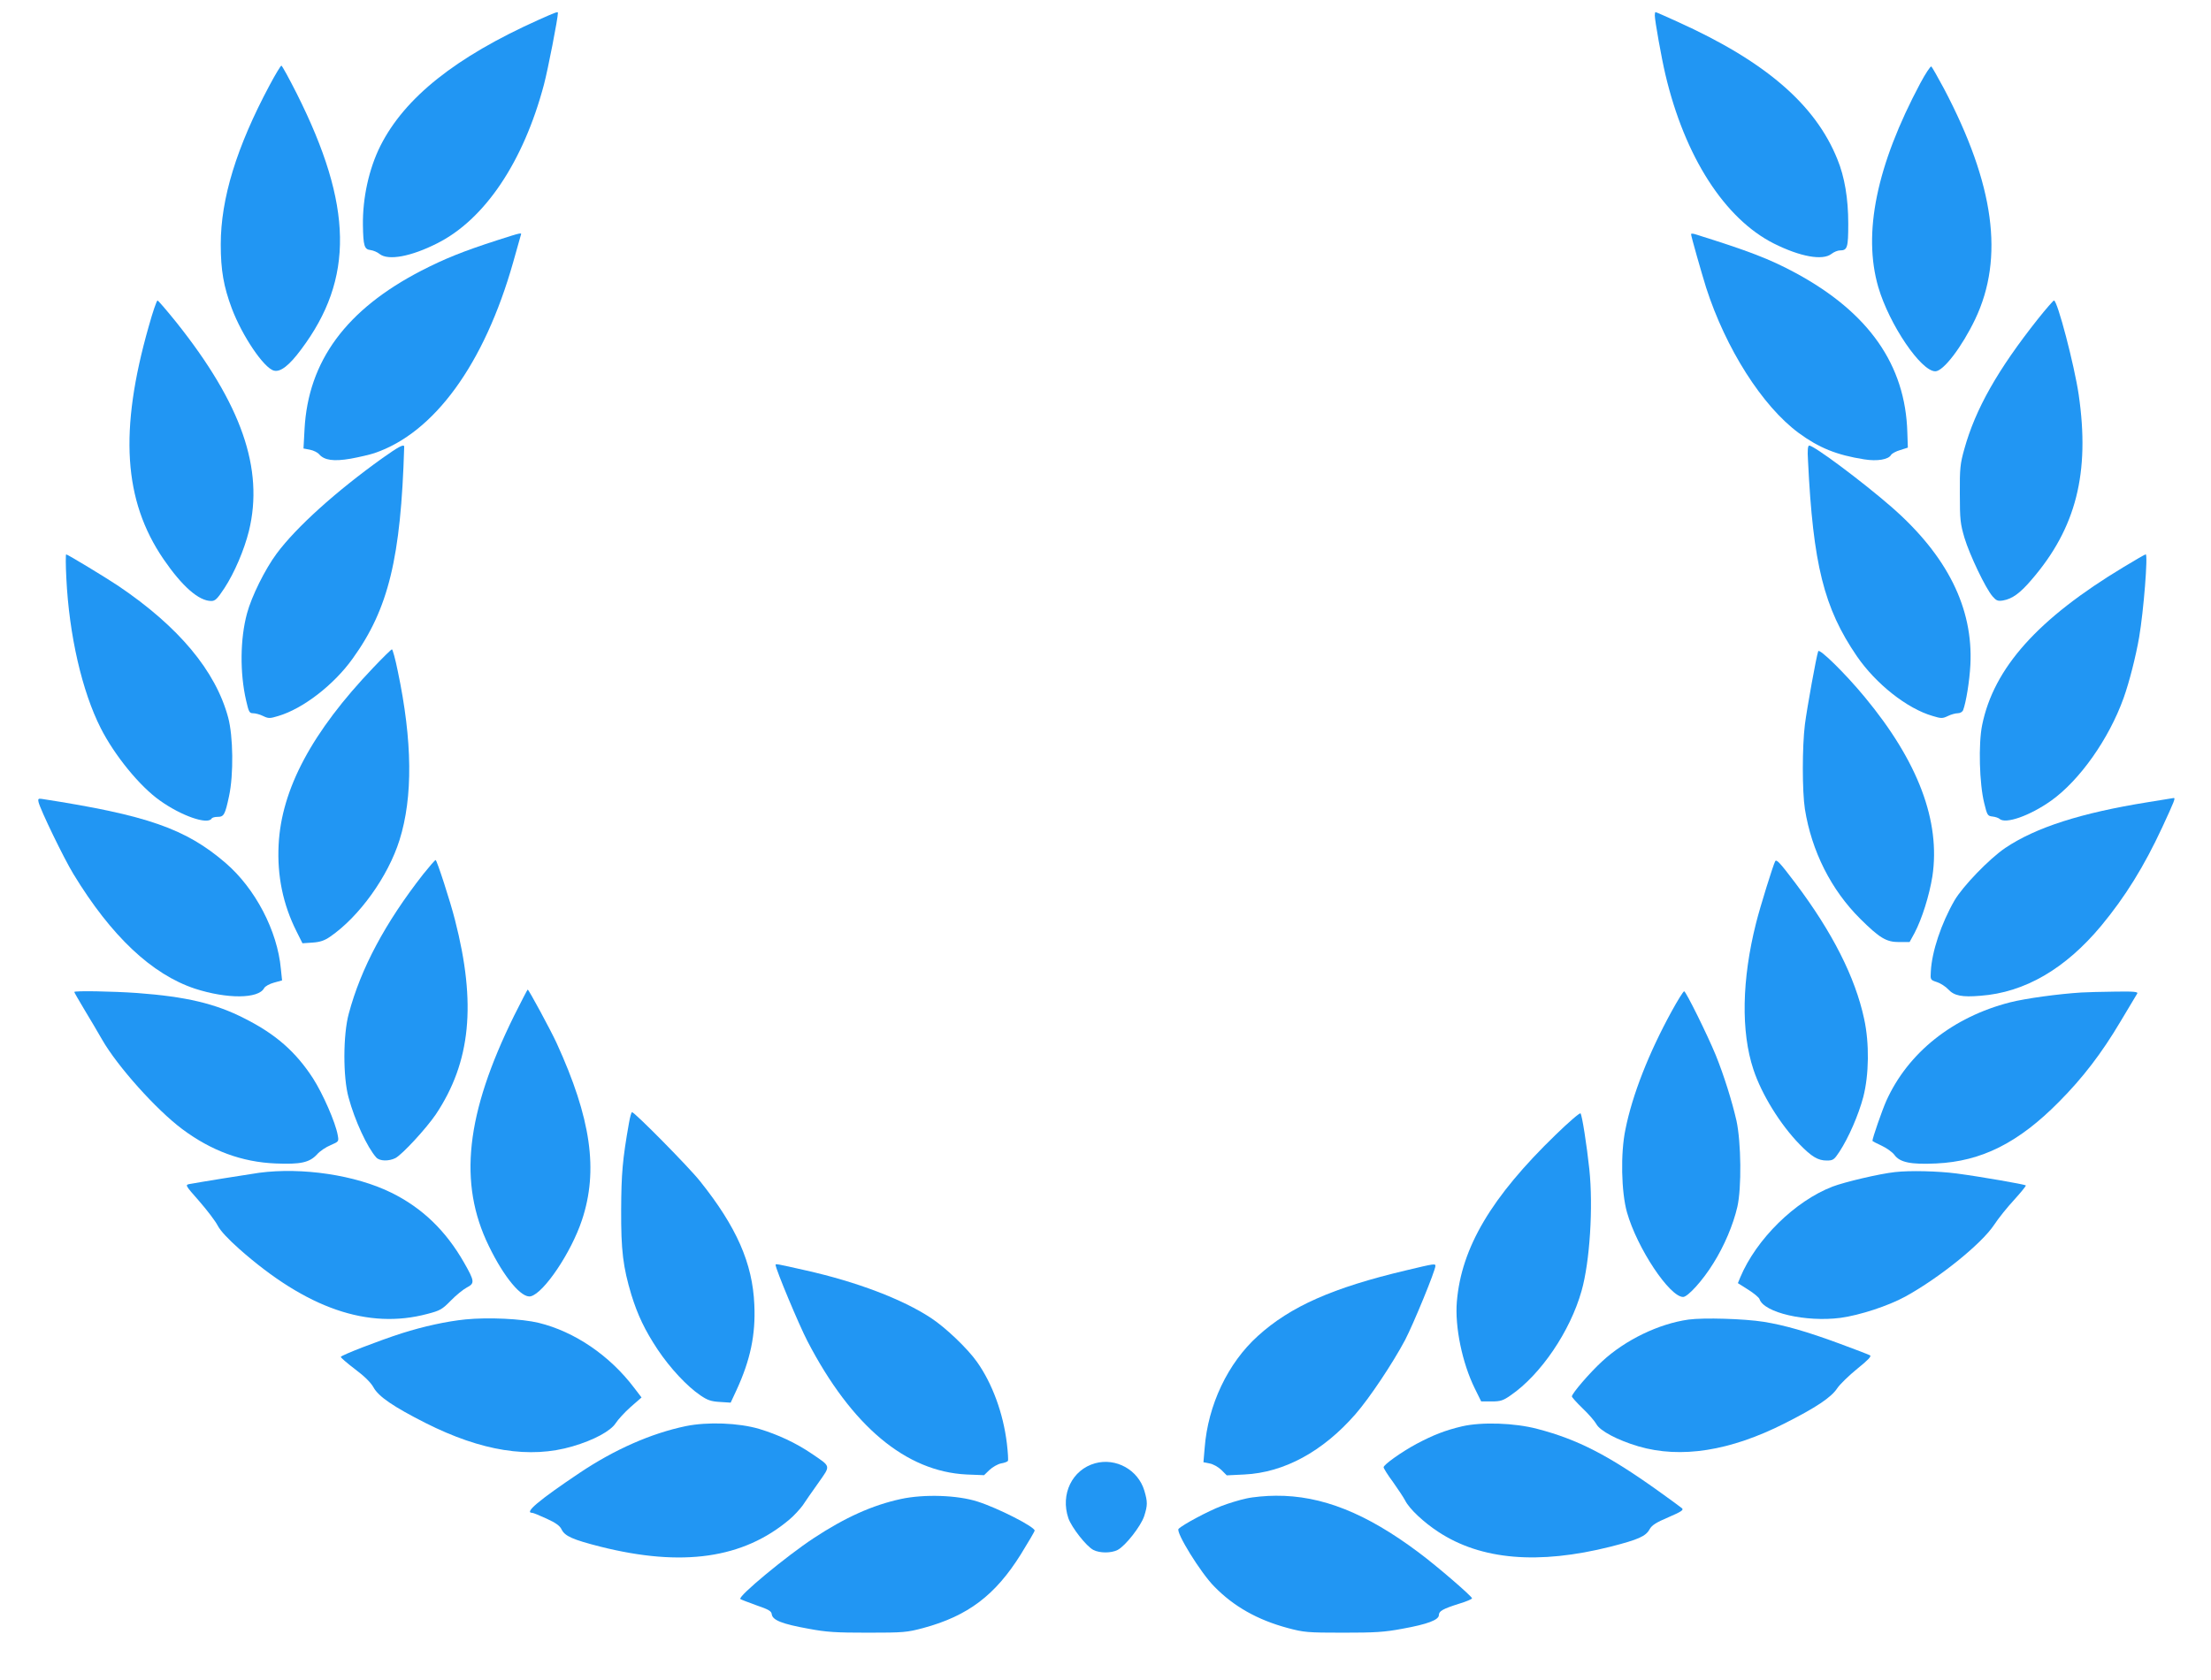 <?xml version="1.0" standalone="no"?>
<!DOCTYPE svg PUBLIC "-//W3C//DTD SVG 20010904//EN"
 "http://www.w3.org/TR/2001/REC-SVG-20010904/DTD/svg10.dtd">
<svg version="1.0" xmlns="http://www.w3.org/2000/svg"
 width="1280pt" height="973pt" viewBox="0 0 1280 973"
 preserveAspectRatio="xMidYMid meet">
<g transform="translate(0,973) scale(0.1,-0.1)"
fill="#2196f3" stroke="none">
<path d="M3120 9616 c-482 -216 -777 -451 -918 -731 -66 -132 -103 -301 -101
-458 2 -121 8 -141 44 -145 16 -2 40 -12 53 -23 50 -39 181 -15 333 62 275
138 499 471 618 919 23 87 81 384 81 416 0 8 -16 2 -110 -40z"/>
<path d="M9580 9641 c0 -30 39 -248 61 -341 112 -477 343 -836 628 -980 154
-77 283 -100 334 -60 14 11 36 20 49 20 43 0 48 16 48 155 0 145 -21 271 -63
373 -128 318 -418 567 -925 796 -68 31 -125 56 -128 56 -2 0 -4 -9 -4 -19z"/>
<path d="M1561 9237 c-192 -359 -283 -658 -283 -922 0 -151 17 -245 64 -371
60 -159 186 -346 244 -360 37 -10 88 29 157 122 308 410 301 833 -25 1482 -45
89 -85 162 -89 162 -4 0 -35 -51 -68 -113z"/>
<path d="M11117 9248 c-253 -475 -334 -868 -243 -1181 64 -217 247 -487 330
-487 47 0 155 143 231 302 169 356 111 780 -181 1335 -36 67 -69 125 -73 128
-5 3 -34 -41 -64 -97z"/>
<path d="M2882 8340 c-202 -65 -310 -109 -442 -177 -436 -225 -656 -524 -677
-919 l-6 -111 37 -7 c21 -4 45 -16 54 -27 30 -34 83 -42 182 -25 49 9 110 23
137 32 347 117 637 516 804 1106 22 79 42 149 44 156 6 16 7 17 -133 -28z"/>
<path d="M9790 8374 c0 -12 60 -222 87 -309 114 -354 325 -686 536 -842 117
-86 220 -128 380 -153 75 -12 140 -1 155 26 5 8 28 21 53 28 l44 14 -3 88
c-11 391 -223 694 -646 923 -152 82 -273 128 -583 225 -13 4 -23 4 -23 0z"/>
<path d="M861 7840 c-172 -604 -146 -1008 85 -1347 109 -159 205 -243 277
-243 23 0 35 12 76 74 59 90 115 223 142 331 88 360 -43 736 -422 1211 -55 68
-103 124 -107 124 -5 0 -28 -67 -51 -150z"/>
<path d="M11798 7883 c-233 -294 -362 -522 -426 -753 -24 -85 -27 -112 -26
-260 0 -150 3 -173 27 -255 30 -99 123 -294 163 -339 21 -24 30 -28 60 -23 53
9 99 42 166 121 257 298 338 618 272 1071 -25 170 -123 545 -143 545 -4 0 -46
-48 -93 -107z"/>
<path d="M2215 7078 c-271 -194 -500 -401 -613 -553 -67 -90 -146 -249 -172
-347 -40 -147 -42 -345 -5 -505 15 -66 19 -73 40 -73 14 0 40 -7 58 -16 31
-15 39 -15 88 0 142 42 321 179 431 333 207 287 279 583 298 1226 0 18 -32 1
-125 -65z"/>
<path d="M10467 7063 c29 -601 92 -854 283 -1133 110 -160 290 -303 439 -346
49 -15 57 -15 88 0 18 9 44 16 57 16 14 0 27 8 31 18 17 45 37 167 42 262 17
329 -134 632 -455 913 -171 149 -450 357 -478 357 -8 0 -11 -26 -7 -87z"/>
<path d="M384 6383 c16 -331 91 -656 199 -869 80 -158 226 -337 342 -419 124
-89 277 -142 300 -105 3 6 19 10 35 10 36 0 43 12 66 120 27 125 24 347 -5
455 -73 271 -286 526 -637 763 -75 50 -293 182 -301 182 -3 0 -3 -62 1 -137z"/>
<path d="M12295 6447 c-497 -299 -753 -585 -820 -916 -22 -108 -16 -339 12
-451 17 -71 20 -75 48 -78 17 -2 34 -8 40 -13 34 -33 176 17 300 105 165 118
334 357 419 594 33 92 71 242 90 352 26 152 52 480 38 480 -4 0 -61 -33 -127
-73z"/>
<path d="M2161 5864 c-354 -371 -532 -703 -548 -1026 -9 -179 25 -345 104
-502 l34 -68 59 4 c44 3 69 12 101 34 169 116 336 349 402 560 78 248 75 573
-10 977 -14 70 -30 127 -34 127 -4 0 -53 -48 -108 -106z"/>
<path d="M10526 5959 c-11 -31 -65 -330 -77 -424 -16 -129 -16 -387 0 -490 39
-244 152 -468 320 -635 113 -112 151 -135 225 -135 l61 0 29 53 c43 82 85 216
103 327 48 319 -82 665 -391 1038 -113 137 -264 285 -270 266z"/>
<path d="M223 5086 c10 -44 147 -327 202 -417 219 -360 454 -581 704 -664 186
-60 367 -59 400 3 6 11 31 25 57 32 l47 13 -7 67 c-20 220 -148 465 -320 613
-231 199 -456 277 -1064 371 -20 3 -23 0 -19 -18z"/>
<path d="M12435 5085 c-387 -62 -649 -146 -826 -265 -93 -63 -246 -222 -294
-304 -77 -134 -131 -296 -137 -411 -3 -49 -3 -49 36 -62 21 -7 50 -26 65 -42
34 -37 79 -46 186 -37 257 19 492 156 700 406 139 168 247 342 353 570 72 156
78 171 65 169 -5 -1 -71 -11 -148 -24z"/>
<path d="M2450 4668 c-219 -280 -361 -545 -431 -808 -33 -121 -34 -367 -1
-485 35 -131 108 -289 160 -347 19 -22 73 -23 111 -4 40 21 178 171 234 253
202 303 236 640 111 1126 -26 104 -105 347 -112 347 -4 0 -36 -37 -72 -82z"/>
<path d="M10277 4743 c-11 -19 -88 -266 -111 -359 -82 -325 -88 -628 -15 -847
47 -143 155 -318 267 -433 70 -72 107 -94 157 -94 37 0 43 4 74 51 54 83 110
212 138 317 33 128 36 310 5 452 -52 242 -184 502 -397 785 -90 119 -110 141
-118 128z"/>
<path d="M2976 3848 c-280 -568 -324 -969 -146 -1333 88 -182 191 -305 243
-291 76 19 234 254 296 441 96 288 53 589 -147 1026 -32 70 -161 309 -167 309
-2 0 -37 -69 -79 -152z"/>
<path d="M430 3986 c0 -3 27 -49 59 -103 33 -54 78 -131 101 -171 89 -156 315
-408 465 -520 169 -126 346 -191 540 -199 145 -6 196 5 240 52 16 19 52 43 79
54 48 21 48 21 41 59 -13 73 -86 239 -143 328 -100 154 -216 256 -397 347
-168 86 -338 126 -621 147 -141 10 -364 14 -364 6z"/>
<path d="M9677 3873 c-131 -239 -227 -482 -267 -683 -29 -138 -24 -363 9 -480
59 -208 247 -490 325 -490 27 0 115 97 175 195 63 100 115 223 139 327 25 110
22 372 -5 498 -26 114 -73 264 -120 380 -48 117 -173 370 -183 370 -5 0 -38
-53 -73 -117z"/>
<path d="M12050 3983 c-131 -8 -322 -34 -413 -57 -332 -85 -591 -291 -717
-571 -24 -54 -80 -215 -80 -231 0 -2 24 -15 53 -28 28 -13 62 -37 74 -53 31
-44 96 -57 242 -50 262 12 476 119 711 357 138 139 247 281 356 465 49 82 93
155 97 162 6 10 -20 13 -130 11 -76 -1 -163 -3 -193 -5z"/>
<path d="M3641 3226 c-37 -210 -44 -291 -45 -501 -1 -238 11 -331 59 -492 37
-119 78 -205 152 -317 73 -109 170 -213 248 -266 41 -28 62 -35 113 -38 l62
-4 34 73 c80 174 111 320 103 494 -10 240 -103 451 -314 715 -64 81 -379 400
-394 400 -4 0 -12 -29 -18 -64z"/>
<path d="M9006 3159 c-372 -360 -546 -653 -572 -967 -12 -145 31 -354 104
-502 l37 -75 60 0 c52 0 67 5 110 35 175 120 345 371 411 605 48 169 68 486
45 705 -15 140 -42 313 -51 323 -4 5 -69 -51 -144 -124z"/>
<path d="M1500 2939 c-64 -9 -349 -55 -402 -65 -27 -5 -27 -6 56 -100 46 -53
94 -116 107 -142 16 -30 59 -76 124 -134 390 -345 746 -468 1090 -376 73 19
85 26 135 77 30 31 72 65 93 76 46 24 45 36 -16 143 -106 186 -243 318 -422
406 -207 102 -516 148 -765 115z"/>
<path d="M10970 2943 c-91 -10 -290 -57 -361 -84 -218 -84 -441 -304 -534
-525 l-14 -34 60 -38 c32 -20 62 -45 65 -54 25 -79 269 -135 469 -109 111 15
276 69 375 123 195 107 441 305 514 415 25 38 77 103 117 146 39 43 69 80 67
83 -7 6 -264 51 -401 69 -108 14 -271 18 -357 8z"/>
<path d="M4490 2406 c0 -24 136 -349 185 -443 256 -492 570 -754 921 -771
l101 -4 31 30 c18 17 48 34 67 38 19 3 38 10 40 15 3 4 0 50 -6 101 -21 175
-85 348 -173 472 -55 78 -182 199 -266 254 -165 109 -431 210 -726 276 -168
38 -174 39 -174 32z"/>
<path d="M8140 2374 c-423 -100 -670 -209 -858 -380 -174 -157 -289 -400 -308
-649 l-7 -82 35 -7 c20 -3 50 -20 68 -37 l32 -32 102 5 c230 11 454 133 642
348 83 95 216 295 288 430 49 94 176 403 176 430 0 14 -7 13 -170 -26z"/>
<path d="M2695 2090 c-109 -11 -242 -40 -368 -80 -134 -43 -351 -127 -354
-137 -1 -4 36 -36 82 -71 55 -41 92 -78 107 -105 29 -54 118 -114 302 -207
323 -163 603 -208 851 -135 123 36 221 89 250 135 13 20 51 62 86 93 l63 55
-42 55 c-142 188 -345 326 -553 377 -99 24 -291 33 -424 20z"/>
<path d="M9775 2089 c-171 -24 -365 -117 -500 -242 -71 -65 -175 -186 -175
-203 0 -5 28 -36 62 -69 35 -33 70 -74 79 -90 20 -40 125 -95 244 -130 246
-72 531 -27 847 133 182 92 269 150 304 203 16 24 69 75 117 114 61 49 83 72
73 77 -7 4 -87 35 -177 68 -187 69 -315 106 -438 126 -113 18 -348 25 -436 13z"/>
<path d="M3970 1472 c-201 -42 -412 -135 -615 -271 -237 -159 -322 -231 -274
-231 6 0 43 -15 84 -34 53 -24 77 -42 86 -62 19 -39 64 -59 225 -100 474 -119
827 -69 1095 158 26 22 60 59 76 81 15 23 56 82 91 131 72 103 75 91 -41 170
-90 61 -193 109 -302 142 -119 35 -298 42 -425 16z"/>
<path d="M8465 1471 c-98 -23 -167 -50 -265 -102 -89 -48 -189 -120 -190 -135
0 -6 24 -45 54 -85 29 -41 61 -89 71 -108 24 -48 107 -126 193 -182 247 -162
578 -190 996 -85 160 41 204 60 226 101 13 23 37 39 108 69 74 32 90 42 80 52
-7 6 -69 52 -138 101 -288 206 -466 298 -700 359 -132 35 -322 41 -435 15z"/>
<path d="M6340 1257 c-133 -37 -202 -179 -155 -318 19 -54 104 -163 145 -184
37 -19 103 -19 140 0 45 23 135 138 154 196 20 63 20 82 1 147 -36 121 -164
192 -285 159z"/>
<path d="M5215 1050 c-165 -36 -321 -106 -505 -227 -159 -105 -439 -337 -424
-352 3 -3 45 -19 92 -36 73 -25 88 -34 90 -53 5 -34 62 -56 212 -83 106 -20
159 -23 345 -23 207 0 226 2 320 27 259 70 417 190 565 427 44 71 80 133 80
137 0 22 -211 130 -330 168 -117 38 -311 44 -445 15z"/>
<path d="M7215 1053 c-38 -8 -104 -28 -145 -44 -74 -28 -224 -108 -247 -132
-18 -18 128 -255 207 -334 112 -115 250 -193 425 -240 94 -25 113 -27 320 -27
186 0 239 3 345 23 144 26 210 51 210 79 0 23 23 36 118 66 40 12 73 26 74 31
0 11 -202 186 -307 264 -306 230 -564 332 -829 330 -55 0 -132 -7 -171 -16z"/>
</g>
</svg>
